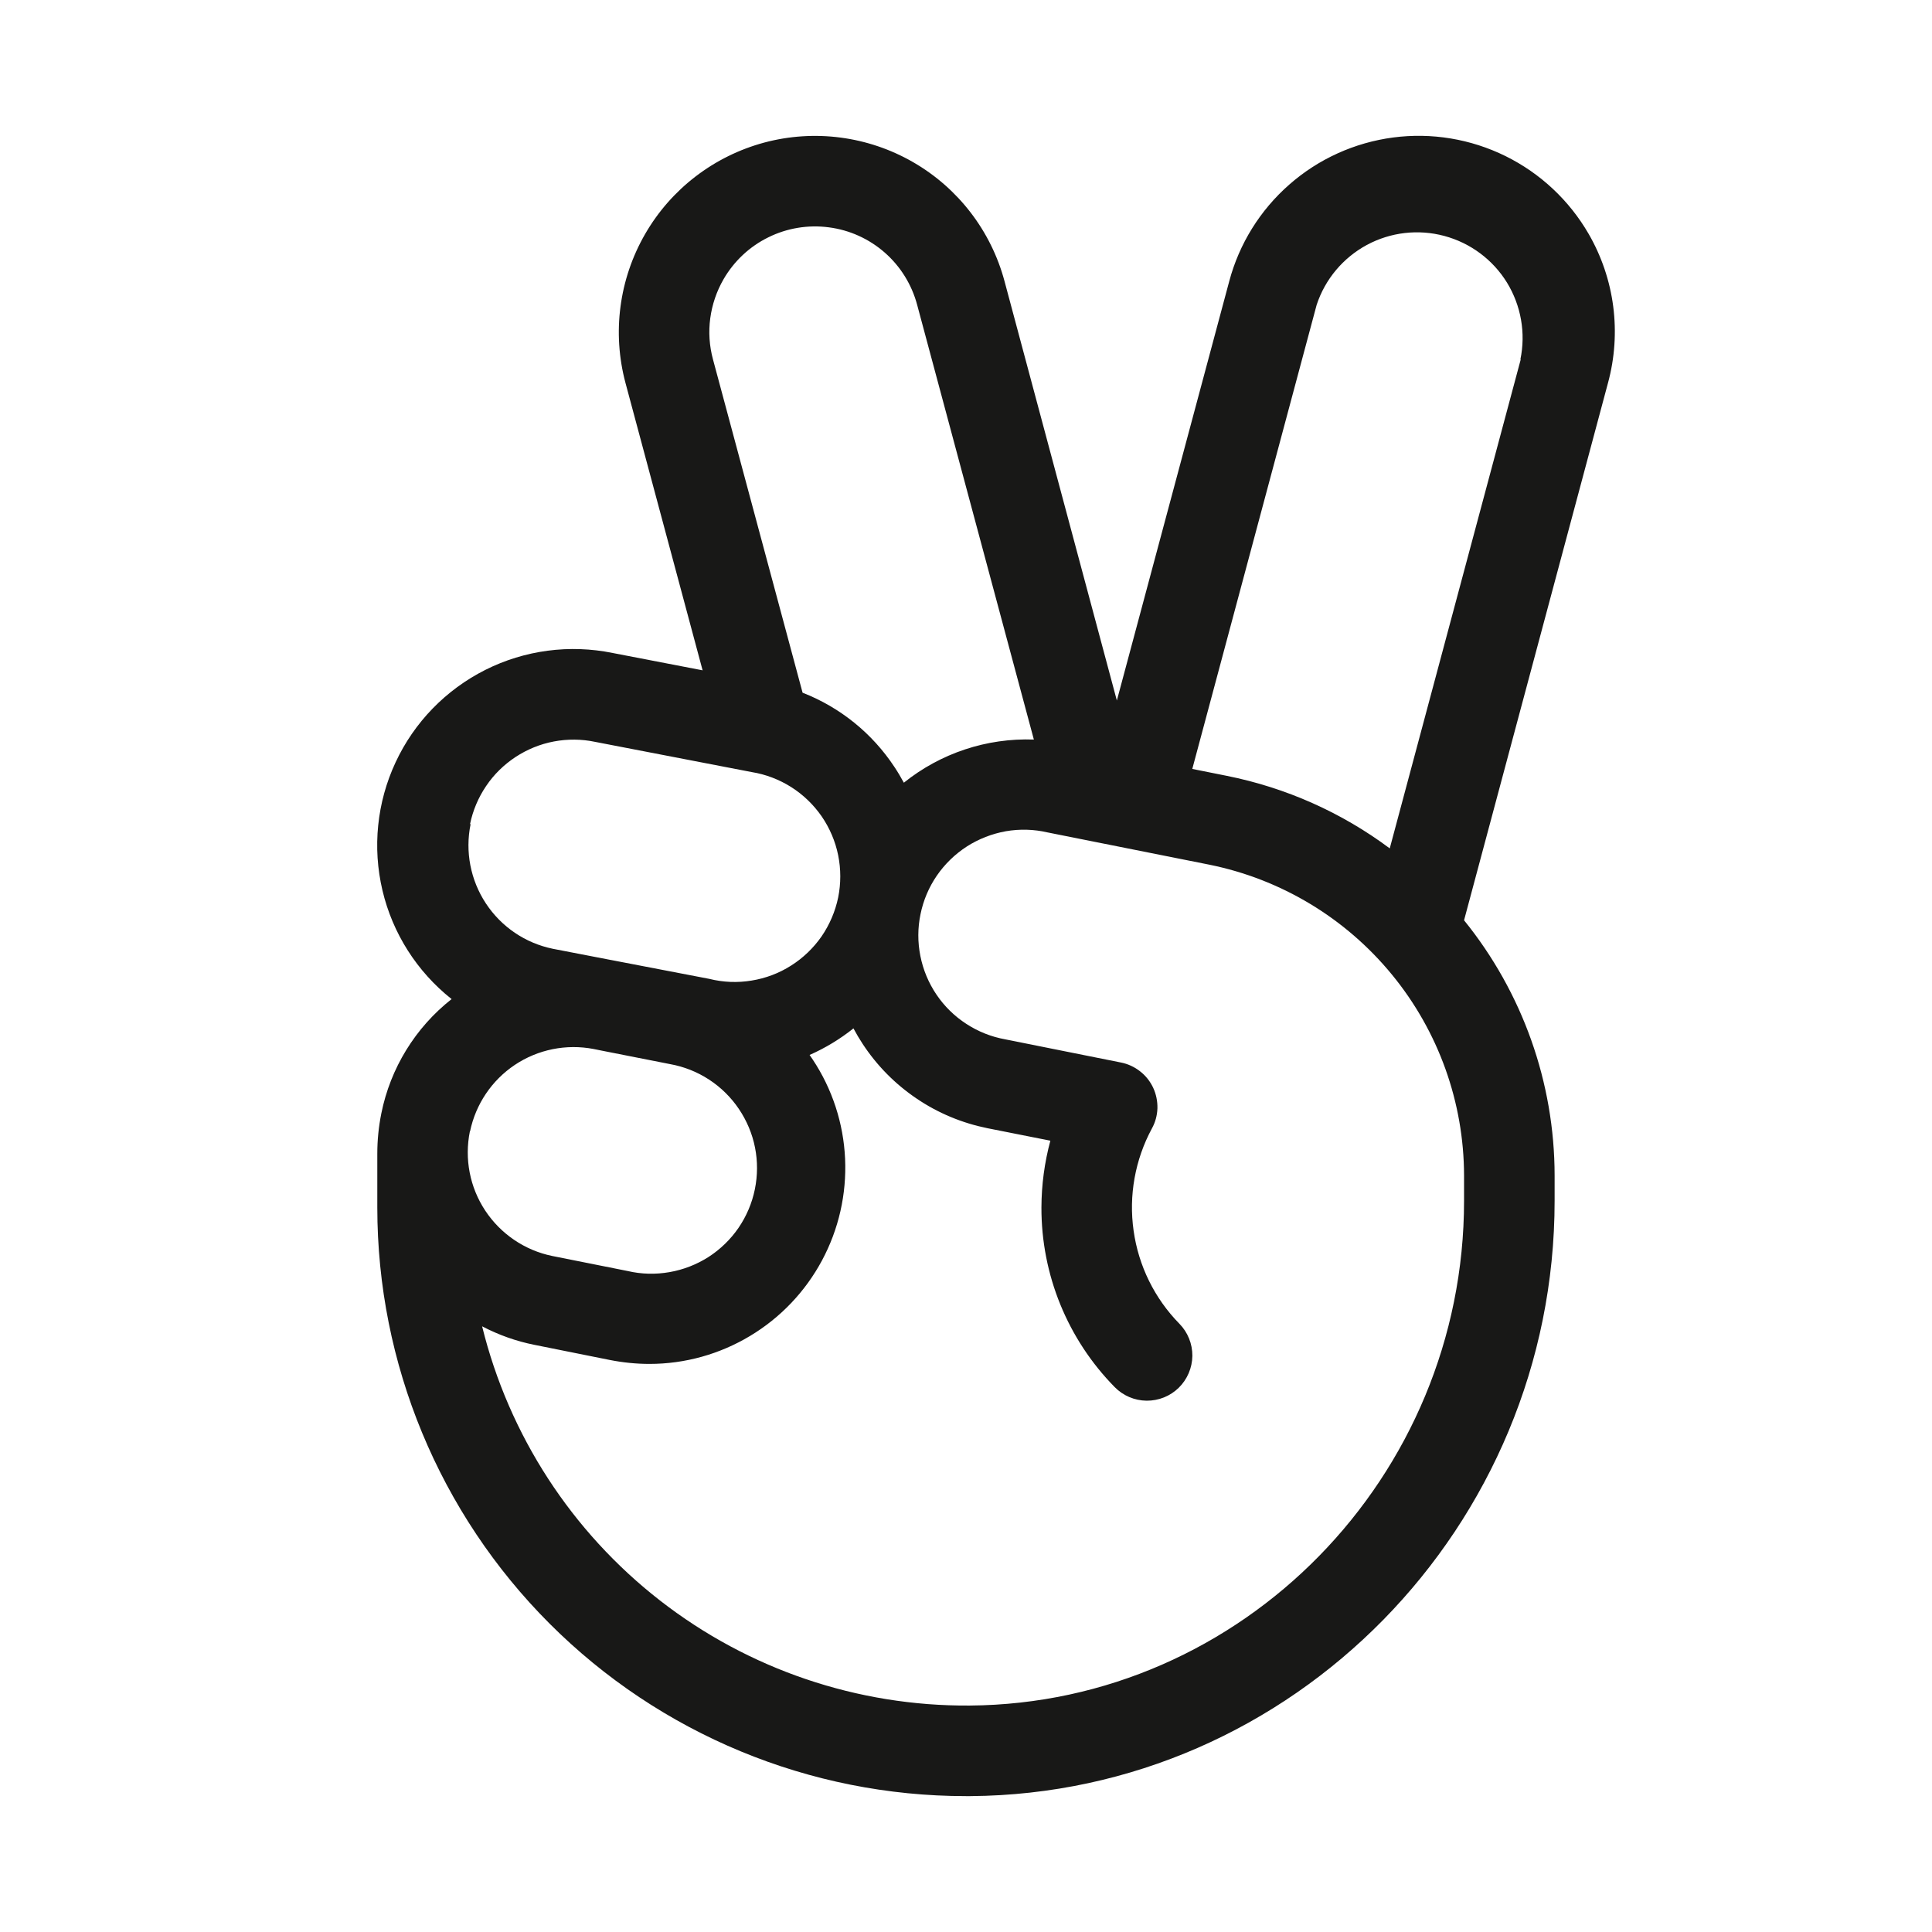 <?xml version="1.0" encoding="UTF-8"?>
<svg xmlns="http://www.w3.org/2000/svg" width="24" height="24" viewBox="0 0 24 24" fill="none">
  <path d="M19.735 2.906C19.494 2.489 19.134 2.152 18.702 1.939C18.27 1.726 17.784 1.645 17.306 1.708C16.828 1.771 16.379 1.974 16.017 2.292C15.654 2.61 15.394 3.028 15.27 3.494L13.874 8.702L12.479 3.495C12.312 2.87 11.904 2.338 11.344 2.015C10.784 1.692 10.118 1.604 9.494 1.771C8.87 1.939 8.337 2.347 8.014 2.907C7.691 3.467 7.603 4.132 7.77 4.757L8.728 8.327L7.613 8.112C7.076 8.002 6.517 8.076 6.028 8.322C5.538 8.569 5.145 8.973 4.914 9.47C4.682 9.967 4.625 10.528 4.751 11.061C4.877 11.595 5.18 12.07 5.61 12.411C5.159 12.766 4.85 13.269 4.737 13.831C4.704 13.995 4.687 14.162 4.687 14.33V15C4.687 16.939 5.457 18.799 6.829 20.171C8.2 21.542 10.06 22.312 11.999 22.312H12.056C16.057 22.282 19.312 18.965 19.312 14.916V14.602C19.311 13.448 18.913 12.329 18.187 11.432L19.975 4.757C20.059 4.448 20.081 4.125 20.04 3.807C19.999 3.49 19.895 3.183 19.735 2.906ZM8.988 3.469C9.118 3.244 9.312 3.062 9.545 2.948C9.777 2.833 10.039 2.79 10.296 2.824C10.554 2.857 10.796 2.967 10.991 3.138C11.186 3.309 11.326 3.535 11.393 3.786L12.843 9.187C12.258 9.166 11.685 9.356 11.228 9.723C11.192 9.657 11.154 9.592 11.112 9.529C10.836 9.11 10.437 8.787 9.97 8.605L8.857 4.465C8.812 4.299 8.8 4.125 8.823 3.954C8.846 3.783 8.902 3.618 8.988 3.469ZM5.839 10.237C5.874 10.068 5.942 9.907 6.039 9.764C6.135 9.621 6.26 9.499 6.404 9.404C6.549 9.309 6.71 9.243 6.88 9.211C7.05 9.179 7.224 9.18 7.394 9.216L9.338 9.591C9.512 9.619 9.679 9.683 9.828 9.777C9.978 9.872 10.106 9.996 10.207 10.141C10.307 10.287 10.377 10.451 10.412 10.624C10.447 10.797 10.447 10.976 10.412 11.149C10.376 11.322 10.306 11.486 10.206 11.632C10.105 11.777 9.976 11.901 9.827 11.995C9.678 12.09 9.511 12.153 9.336 12.181C9.162 12.21 8.984 12.203 8.812 12.16L7.687 11.944L7.62 11.931L7.582 11.924L6.867 11.786C6.526 11.716 6.228 11.514 6.036 11.223C5.845 10.933 5.776 10.579 5.846 10.238L5.839 10.237ZM5.839 14.055C5.909 13.717 6.109 13.42 6.396 13.228C6.684 13.036 7.035 12.966 7.374 13.031L7.468 13.05L8.325 13.219C8.497 13.25 8.661 13.315 8.808 13.411C8.954 13.506 9.08 13.63 9.178 13.775C9.276 13.92 9.345 14.083 9.379 14.255C9.413 14.426 9.412 14.603 9.377 14.774C9.342 14.946 9.273 15.108 9.174 15.253C9.075 15.397 8.948 15.52 8.801 15.615C8.653 15.709 8.489 15.773 8.316 15.803C8.144 15.833 7.967 15.829 7.797 15.789L6.859 15.602C6.519 15.532 6.22 15.329 6.028 15.039C5.836 14.749 5.768 14.395 5.837 14.054L5.839 14.055ZM18.187 14.916C18.187 18.349 15.432 21.162 12.046 21.187C10.654 21.197 9.299 20.738 8.2 19.883C7.101 19.028 6.322 17.828 5.989 16.476C6.193 16.583 6.412 16.661 6.638 16.706L7.575 16.894C7.738 16.926 7.902 16.943 8.068 16.943C8.508 16.943 8.939 16.823 9.317 16.596C9.694 16.37 10.003 16.046 10.211 15.658C10.419 15.27 10.518 14.834 10.498 14.394C10.478 13.954 10.339 13.528 10.096 13.162L10.057 13.105C10.252 13.019 10.435 12.908 10.602 12.775C10.637 12.841 10.676 12.906 10.717 12.969C10.893 13.237 11.121 13.468 11.387 13.647C11.652 13.827 11.951 13.951 12.266 14.015L13.048 14.17C12.975 14.441 12.938 14.72 12.937 15C12.935 15.835 13.262 16.636 13.847 17.231C13.952 17.338 14.094 17.398 14.243 17.4C14.393 17.401 14.536 17.344 14.643 17.239C14.749 17.135 14.81 16.992 14.812 16.843C14.813 16.694 14.755 16.55 14.651 16.444C14.342 16.129 14.143 15.724 14.082 15.288C14.02 14.851 14.1 14.407 14.309 14.019C14.352 13.942 14.375 13.856 14.378 13.768C14.38 13.679 14.362 13.592 14.325 13.512C14.287 13.432 14.232 13.362 14.162 13.308C14.093 13.254 14.012 13.216 13.925 13.199L12.487 12.911C12.315 12.88 12.151 12.815 12.004 12.719C11.857 12.624 11.731 12.5 11.633 12.355C11.535 12.21 11.467 12.047 11.433 11.875C11.399 11.704 11.399 11.527 11.435 11.356C11.47 11.184 11.539 11.021 11.638 10.877C11.737 10.733 11.864 10.61 12.011 10.515C12.158 10.421 12.323 10.357 12.495 10.326C12.668 10.296 12.844 10.301 13.015 10.341L15.021 10.741C15.913 10.921 16.715 11.404 17.292 12.108C17.869 12.811 18.185 13.693 18.187 14.602V14.916ZM18.891 4.465L17.264 10.539C16.665 10.092 15.974 9.785 15.241 9.638L14.811 9.552L16.356 3.787C16.461 3.468 16.684 3.203 16.979 3.043C17.274 2.884 17.619 2.844 17.942 2.931C18.266 3.018 18.544 3.225 18.72 3.51C18.895 3.796 18.955 4.137 18.887 4.465H18.891Z" fill="#181817"></path>
</svg>
